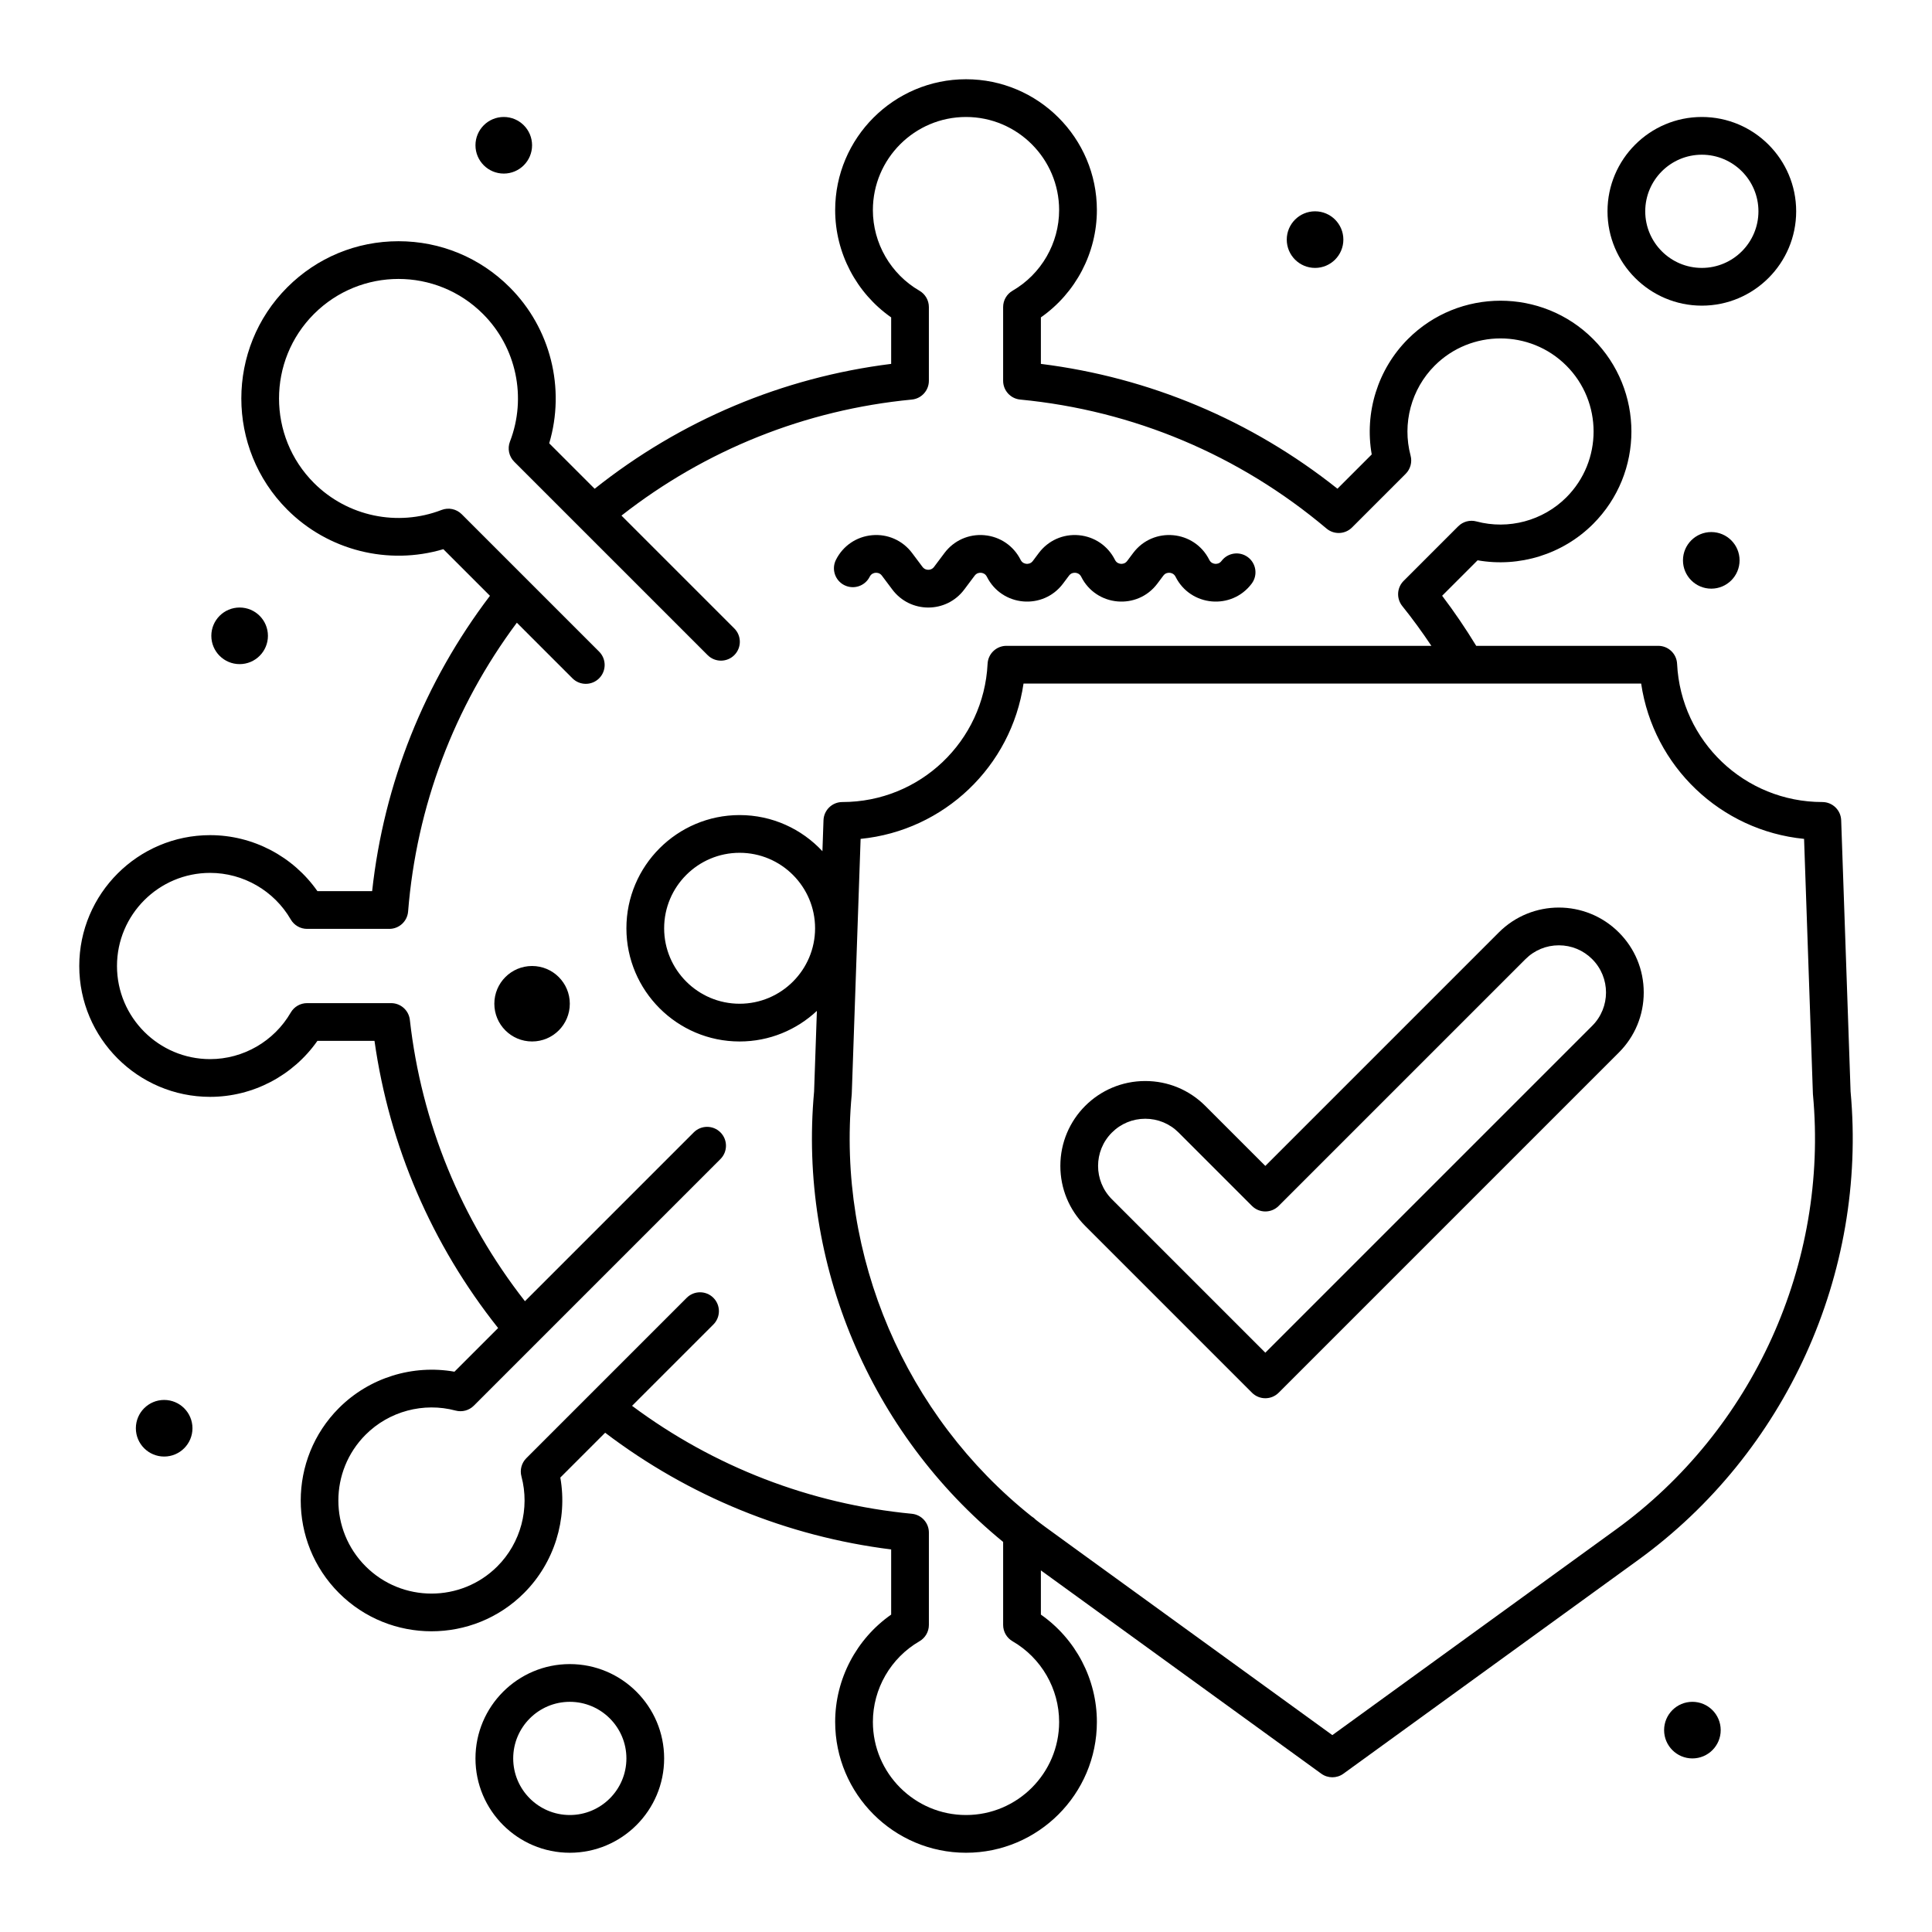 <svg xmlns="http://www.w3.org/2000/svg" height="512" viewBox="0 0 512 512" width="512"><g id="_x32_2_x2C__Bacteria_x2C__disease_x2C__protection_x2C__safe"><g id="XMLID_1452_"><g id="XMLID_1453_"><path id="XMLID_636_" d="m223.768 155.079c2.474 1.236 5.475.233 6.709-2.236.414-.829 1.14-1.012 1.536-1.048.4-.034 1.145.017 1.699.757l2.765 3.685c4.767 6.355 14.286 6.357 19.055.001l2.765-3.686c.555-.74 1.301-.793 1.699-.756.397.036 1.122.219 1.536 1.048 3.955 7.911 14.861 8.912 20.181 1.82l1.584-2.112c.555-.74 1.302-.793 1.699-.756.397.036 1.122.219 1.536 1.048 3.956 7.912 14.862 8.91 20.181 1.82l1.584-2.112c.555-.74 1.302-.793 1.699-.756.397.036 1.122.219 1.536 1.048 3.956 7.911 14.865 8.91 20.181 1.82 1.657-2.209 1.209-5.343-1-7s-5.343-1.208-7 1c-.555.74-1.301.79-1.699.756-.397-.036-1.122-.219-1.536-1.048-3.964-7.929-14.873-8.894-20.181-1.82l-1.584 2.112c-.555.74-1.302.79-1.699.756-.397-.036-1.122-.219-1.536-1.048-1.859-3.719-5.442-6.162-9.583-6.536s-8.103 1.39-10.598 4.715l-1.584 2.112c-.555.74-1.303.79-1.699.756-.397-.036-1.122-.219-1.536-1.048-1.859-3.719-5.442-6.162-9.583-6.536s-8.103 1.39-10.598 4.715l-2.765 3.686c-.498.665-1.171.764-1.527.764s-1.029-.099-1.527-.764l-2.765-3.685c-2.495-3.327-6.459-5.094-10.598-4.716-4.141.373-7.724 2.817-9.583 6.536-1.234 2.469-.234 5.473 2.236 6.708z"></path><circle id="XMLID_635_" cx="141.005" cy="266" r="10"></circle><circle id="XMLID_634_" cx="43.505" cy="378.5" r="7.5"></circle><circle id="XMLID_633_" cx="63.505" cy="168.5" r="7.5"></circle><circle id="XMLID_632_" cx="133.505" cy="38.5" r="7.5"></circle><circle id="XMLID_631_" cx="348.505" cy="63.5" r="7.5"></circle><circle id="XMLID_630_" cx="453.505" cy="148.5" r="7.5"></circle><circle id="XMLID_629_" cx="448.505" cy="458.5" r="7.5"></circle><path id="XMLID_1465_" d="m151.005 441c-13.785 0-25 11.215-25 25s11.215 25 25 25 25-11.215 25-25-11.215-25-25-25zm0 40c-8.272 0-15-6.728-15-15s6.728-15 15-15c8.271 0 15 6.728 15 15s-6.729 15-15 15z"></path><path id="XMLID_1460_" d="m490.424 289.298-2.492-71.922c-.094-2.692-2.303-4.827-4.997-4.827-20.571-.001-37.479-16.096-38.49-36.643-.131-2.663-2.328-4.754-4.994-4.754h-48.24c-2.789-4.567-5.803-9.015-9.031-13.271l9.397-9.396c11.074 1.957 22.578-1.593 30.598-9.613 13.553-13.553 13.554-35.488 0-49.041-13.52-13.521-35.522-13.52-49.041 0-8.021 8.021-11.572 19.518-9.613 30.599l-9.085 9.084c-22.781-18.118-49.779-29.483-78.592-33.08v-12.323c9.221-6.449 14.839-17.091 14.839-28.434 0-19.121-15.557-34.677-34.678-34.677s-34.678 15.556-34.678 34.677c0 11.343 5.618 21.985 14.839 28.434v12.322c-28.805 3.597-55.794 14.976-78.578 33.094l-12.042-12.043c4.329-14.57.387-30.49-10.474-41.351-7.871-7.871-18.336-12.206-29.467-12.206-11.132 0-21.597 4.335-29.467 12.206-16.248 16.248-16.248 42.686 0 58.934 10.859 10.861 26.781 14.802 41.351 10.473l12.352 12.353c-17.38 22.881-28.114 49.761-31.223 78.268h-14.502c-6.45-9.22-17.092-14.838-28.434-14.838-19.121 0-34.678 15.556-34.678 34.677s15.557 34.678 34.678 34.678c11.342 0 21.983-5.618 28.434-14.839h15.127c3.932 27.868 15.193 54.005 32.763 76.104l-11.572 11.572c-11.084-1.959-22.58 1.593-30.599 9.613-13.521 13.521-13.521 35.521 0 49.041 6.76 6.761 15.641 10.141 24.521 10.141s17.761-3.38 24.521-10.141c8.02-8.02 11.571-19.518 9.612-30.598l11.881-11.881c22.187 16.85 48.217 27.48 75.796 30.929v17.269c-9.221 6.45-14.839 17.092-14.839 28.434 0 19.121 15.557 34.678 34.678 34.678s34.678-15.557 34.678-34.678c0-11.342-5.618-21.983-14.839-28.434v-11.717l74.308 53.876c1.754 1.272 4.123 1.267 5.869 0l78.093-56.62c39.171-28.401 60.738-75.955 56.31-124.129zm-209.742 167.024c0 13.607-11.07 24.678-24.678 24.678-13.607 0-24.678-11.07-24.678-24.678 0-8.774 4.73-16.963 12.344-21.37 1.544-.893 2.495-2.543 2.495-4.327v-24.482c0-2.576-1.958-4.73-4.522-4.978-26.943-2.587-52.458-12.451-74.141-28.607l21.553-21.554c1.953-1.952 1.953-5.118 0-7.07-1.951-1.953-5.119-1.953-7.07 0l-42.502 42.503c-1.262 1.262-1.756 3.101-1.296 4.824 2.268 8.499-.178 17.633-6.382 23.839-9.623 9.621-25.277 9.621-34.9 0-9.645-9.647-9.644-25.255 0-34.9 6.206-6.205 15.343-8.65 23.84-6.382 1.724.457 3.563-.033 4.824-1.296l65.359-65.36c1.953-1.952 1.953-5.118 0-7.07-1.951-1.953-5.119-1.953-7.07 0l-44.741 44.741c-16.917-21.612-27.433-47.273-30.499-74.552-.284-2.529-2.424-4.441-4.969-4.441h-22.269c-1.784 0-3.434.951-4.327 2.495-4.407 7.614-12.596 12.344-21.37 12.344-13.607 0-24.678-11.07-24.678-24.678 0-13.607 11.07-24.677 24.678-24.677 8.774 0 16.963 4.729 21.37 12.343.894 1.544 2.543 2.495 4.327 2.495h21.789c2.607 0 4.776-2.003 4.984-4.602 2.222-27.841 12.159-54.185 28.818-76.536l14.736 14.736c.976.976 2.256 1.464 3.535 1.464s2.56-.488 3.535-1.464c1.953-1.953 1.953-5.119 0-7.071l-36.417-36.418c-1.398-1.398-3.489-1.84-5.335-1.129-11.691 4.511-24.966 1.706-33.817-7.145-12.349-12.349-12.349-32.442 0-44.792 12.378-12.377 32.412-12.38 44.792 0 8.852 8.852 11.656 22.126 7.145 33.817-.712 1.845-.269 3.937 1.13 5.335l51.256 51.256c1.951 1.952 5.119 1.952 7.07 0 1.953-1.953 1.953-5.119 0-7.071l-29.903-29.904c22.272-17.437 48.759-28.043 76.944-30.75 2.564-.246 4.522-2.401 4.522-4.977v-19.537c0-1.785-.951-3.434-2.496-4.328-7.613-4.406-12.343-12.594-12.343-21.37 0-13.607 11.07-24.677 24.678-24.677 13.607 0 24.678 11.07 24.678 24.677 0 8.775-4.729 16.964-12.343 21.37-1.545.894-2.496 2.543-2.496 4.328v19.536c0 2.576 1.957 4.731 4.522 4.977 30 2.881 58.072 14.702 81.182 34.184 1.985 1.674 4.922 1.549 6.758-.287l14.221-14.22c1.262-1.262 1.756-3.101 1.296-4.825-2.268-8.5.178-17.634 6.382-23.839 9.622-9.621 25.278-9.621 34.9 0 9.621 9.622 9.621 25.277 0 34.899-6.206 6.206-15.343 8.651-23.839 6.383-1.723-.46-3.563.034-4.824 1.295l-14.46 14.46c-1.806 1.806-1.961 4.681-.36 6.67 2.72 3.379 5.286 6.915 7.714 10.544l-112.617-.001c-2.666 0-4.863 2.091-4.994 4.754-1.012 20.547-17.919 36.643-38.49 36.643-2.694 0-4.903 2.134-4.997 4.827l-.284 8.203c-5.481-5.886-13.289-9.577-21.947-9.577-16.542 0-30 13.458-30 30s13.458 30 30 30c7.912 0 15.114-3.084 20.48-8.107l-.742 21.406c-4.186 45.559 14.887 90.553 50.101 119.324v22.002c0 1.784.951 3.434 2.495 4.327 7.614 4.407 12.343 12.596 12.343 21.37zm-64.677-210.322c0 11.028-8.972 20-20 20s-20-8.972-20-20 8.972-20 20-20 20 8.972 20 20zm212.239 159.332-75.158 54.492c-79.346-57.561-75.331-54.537-78.583-57.067-.326-.353-.701-.65-1.116-.897-33.473-26.664-51.656-68.958-47.673-111.781.025-.281-.074 2.295 2.357-67.768 22.105-2.183 39.936-19.177 43.175-41.159 15.735 0 147.456.001 163.677.001 3.239 21.981 21.069 38.975 43.175 41.159 2.52 72.617 2.331 67.489 2.356 67.767 4.16 44.723-15.846 88.886-52.21 115.253z"></path><path id="XMLID_1457_" d="m451.005 81c13.785 0 25-11.215 25-25s-11.215-25-25-25-25 11.215-25 25 11.214 25 25 25zm0-40c8.271 0 15 6.729 15 15s-6.729 15-15 15c-8.272 0-15-6.729-15-15s6.728-15 15-15z"></path><path id="XMLID_1454_" d="m397.197 247.109-61.873 61.872-15.91-15.909c-4.249-4.25-9.899-6.59-15.909-6.59-12.436 0-22.5 10.063-22.5 22.5 0 6.01 2.341 11.66 6.591 15.909l44.193 44.194c1.953 1.955 5.122 1.95 7.07 0l90.156-90.155c4.25-4.25 6.591-9.9 6.591-15.91 0-6.011-2.341-11.661-6.591-15.911-8.792-8.793-23.025-8.794-31.818 0zm24.748 24.749-86.621 86.62-40.658-40.659c-4.885-4.882-4.887-12.791 0-17.678 2.361-2.36 5.5-3.66 8.839-3.66s6.477 1.3 8.839 3.66l19.445 19.445c1.951 1.953 5.119 1.953 7.07 0l65.408-65.407c2.361-2.36 5.5-3.661 8.839-3.661s6.477 1.3 8.839 3.662c4.884 4.883 4.887 12.792 0 17.678z"></path></g></g></g></svg>